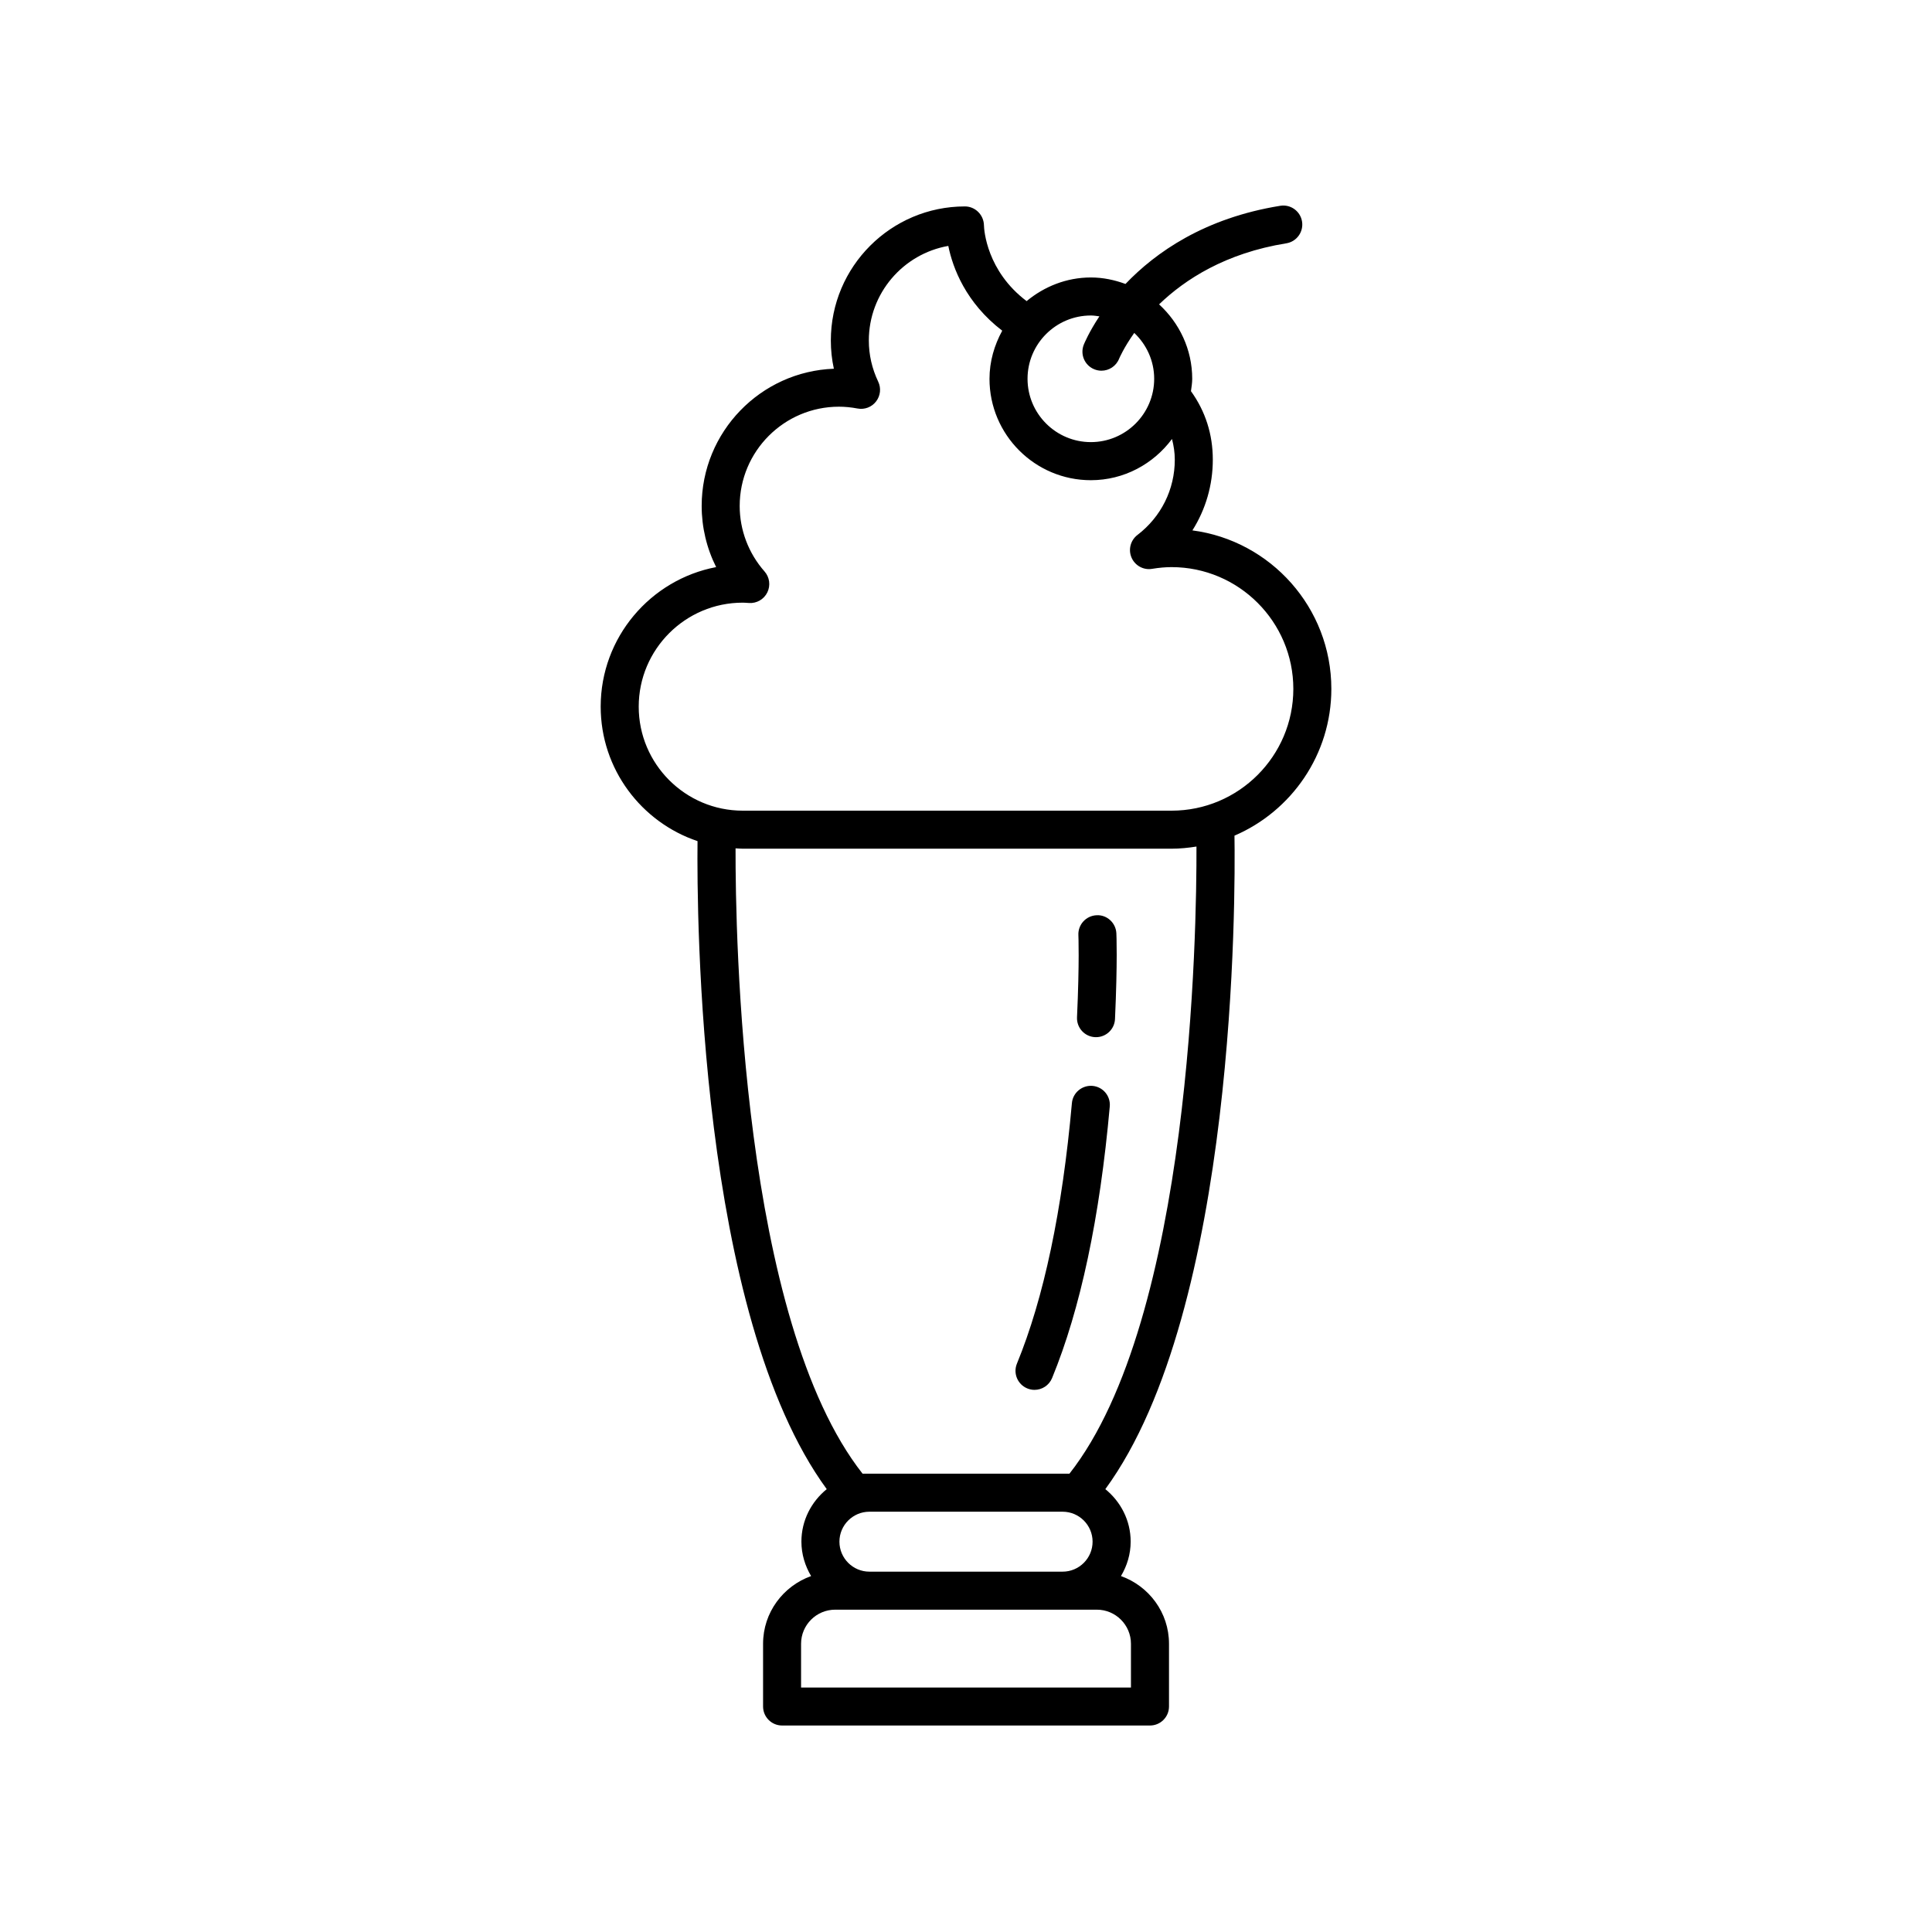 <?xml version="1.0" encoding="UTF-8"?>
<!-- The Best Svg Icon site in the world: iconSvg.co, Visit us! https://iconsvg.co -->
<svg fill="#000000" width="800px" height="800px" version="1.1" viewBox="144 144 512 512" xmlns="http://www.w3.org/2000/svg">
 <g>
  <path d="m433.53 431.77c-2.754-0.23-5.219 1.797-5.465 4.57-2.543 28.469-7.445 51.695-14.566 69.031-1.059 2.574 0.172 5.516 2.746 6.574 0.625 0.258 1.273 0.383 1.91 0.383 1.984 0 3.863-1.18 4.66-3.129 7.508-18.27 12.652-42.484 15.285-71.965 0.254-2.769-1.793-5.219-4.57-5.465z"/>
  <path d="m434.58 386.55c-2.777 0.133-4.926 2.492-4.797 5.269 0.004 0.07 0.312 6.992-0.363 21.773-0.125 2.781 2.023 5.141 4.801 5.266 0.082 0 0.156 0.004 0.238 0.004 2.676 0 4.906-2.106 5.027-4.805 0.699-15.34 0.379-22.426 0.363-22.715-0.133-2.781-2.512-4.961-5.269-4.793z"/>
  <path d="m496.82 326.55c0-21.477-16.07-39.273-36.82-41.992 3.5-5.531 5.406-11.98 5.406-18.746 0-6.734-1.965-12.832-5.789-18.148 0.137-1.082 0.332-2.152 0.332-3.273 0-7.828-3.422-14.816-8.781-19.734 6.887-6.625 17.609-13.582 33.715-16.176 2.746-0.441 4.613-3.027 4.172-5.773-0.441-2.746-3.023-4.621-5.773-4.172-20.078 3.234-33.039 12.352-41.02 20.715-2.871-1.055-5.93-1.719-9.164-1.719-6.492 0-12.383 2.414-17.035 6.266-10.574-7.981-11.281-18.828-11.309-20.117-0.066-2.734-2.301-4.977-5.039-4.977-19.594 0-35.535 15.941-35.535 35.535 0 2.535 0.266 5.031 0.801 7.477-19.438 0.715-35.031 16.746-35.031 36.359 0 5.668 1.328 11.211 3.836 16.211-17.402 3.305-30.598 18.633-30.598 36.973 0 16.566 10.77 30.633 25.664 35.648-0.211 19.922 0.344 125.4 34.242 171.73-4.062 3.305-6.711 8.281-6.711 13.91 0 3.34 0.977 6.438 2.57 9.125-7.394 2.644-12.73 9.648-12.73 17.938v16.629c0 2.781 2.258 5.039 5.039 5.039h97.496c2.781 0 5.039-2.258 5.039-5.039v-16.629c0-8.293-5.336-15.297-12.73-17.938 1.594-2.684 2.57-5.777 2.57-9.125 0-5.633-2.648-10.605-6.711-13.91 34.832-47.609 34.461-157.68 34.223-173.18 15.074-6.473 25.672-21.473 25.672-38.906zm-63.734-98.941c0.777 0 1.516 0.125 2.266 0.227-2.746 4.133-3.984 7.125-4.137 7.5-1.027 2.586 0.23 5.516 2.82 6.543 0.609 0.242 1.246 0.359 1.859 0.359 2.004 0 3.898-1.203 4.684-3.18 0.035-0.086 1.23-2.918 4.012-6.832 3.234 3.062 5.281 7.367 5.281 12.156 0 9.25-7.527 16.781-16.781 16.781-9.254 0-16.781-7.527-16.781-16.781-0.004-9.246 7.523-16.773 16.777-16.773zm0.461 324.95c0 4.379-3.562 7.945-7.941 7.945h-51.207c-4.379 0-7.941-3.566-7.941-7.945s3.562-7.941 7.941-7.941h51.207c4.379 0 7.941 3.562 7.941 7.941zm10.168 27.059v11.594h-87.422v-11.594c0-4.984 4.055-9.039 9.043-9.039h69.332c4.988-0.004 9.047 4.059 9.047 9.039zm-16.305-45.074h-54.816c-32.066-40.758-33.719-142.52-33.664-165.73 0.637 0.031 1.254 0.098 1.898 0.098h113.64c2.254 0 4.449-0.227 6.609-0.57 0.074 22.262-1.363 125.14-33.672 166.21zm27.059-175.71h-113.64c-15.199 0-27.562-12.363-27.562-27.562s12.363-27.562 27.562-27.562c0.406 0 0.805 0.031 1.688 0.09 2.012 0.133 3.945-0.984 4.836-2.812s0.605-4.019-0.742-5.547c-4.246-4.816-6.586-10.984-6.586-17.355 0-14.504 11.801-26.309 26.305-26.309 1.586 0 3.246 0.16 4.918 0.48 1.875 0.359 3.769-0.367 4.926-1.875 1.16-1.508 1.375-3.527 0.559-5.238-1.648-3.465-2.484-7.129-2.484-10.898 0-12.539 9.109-22.988 21.059-25.078 1.188 5.863 4.648 15.078 14.293 22.469-2.082 3.812-3.375 8.121-3.375 12.762 0 14.809 12.051 26.859 26.859 26.859 8.828 0 16.602-4.332 21.504-10.922 0.453 1.754 0.742 3.566 0.742 5.488 0 7.863-3.606 15.133-9.898 19.945-1.832 1.406-2.481 3.875-1.566 5.996 0.91 2.121 3.164 3.367 5.43 2.984 1.914-0.312 3.606-0.457 5.176-0.457 17.793 0 32.273 14.48 32.273 32.273 0 17.785-14.473 32.27-32.27 32.27z"/>
 </g>
</svg>
